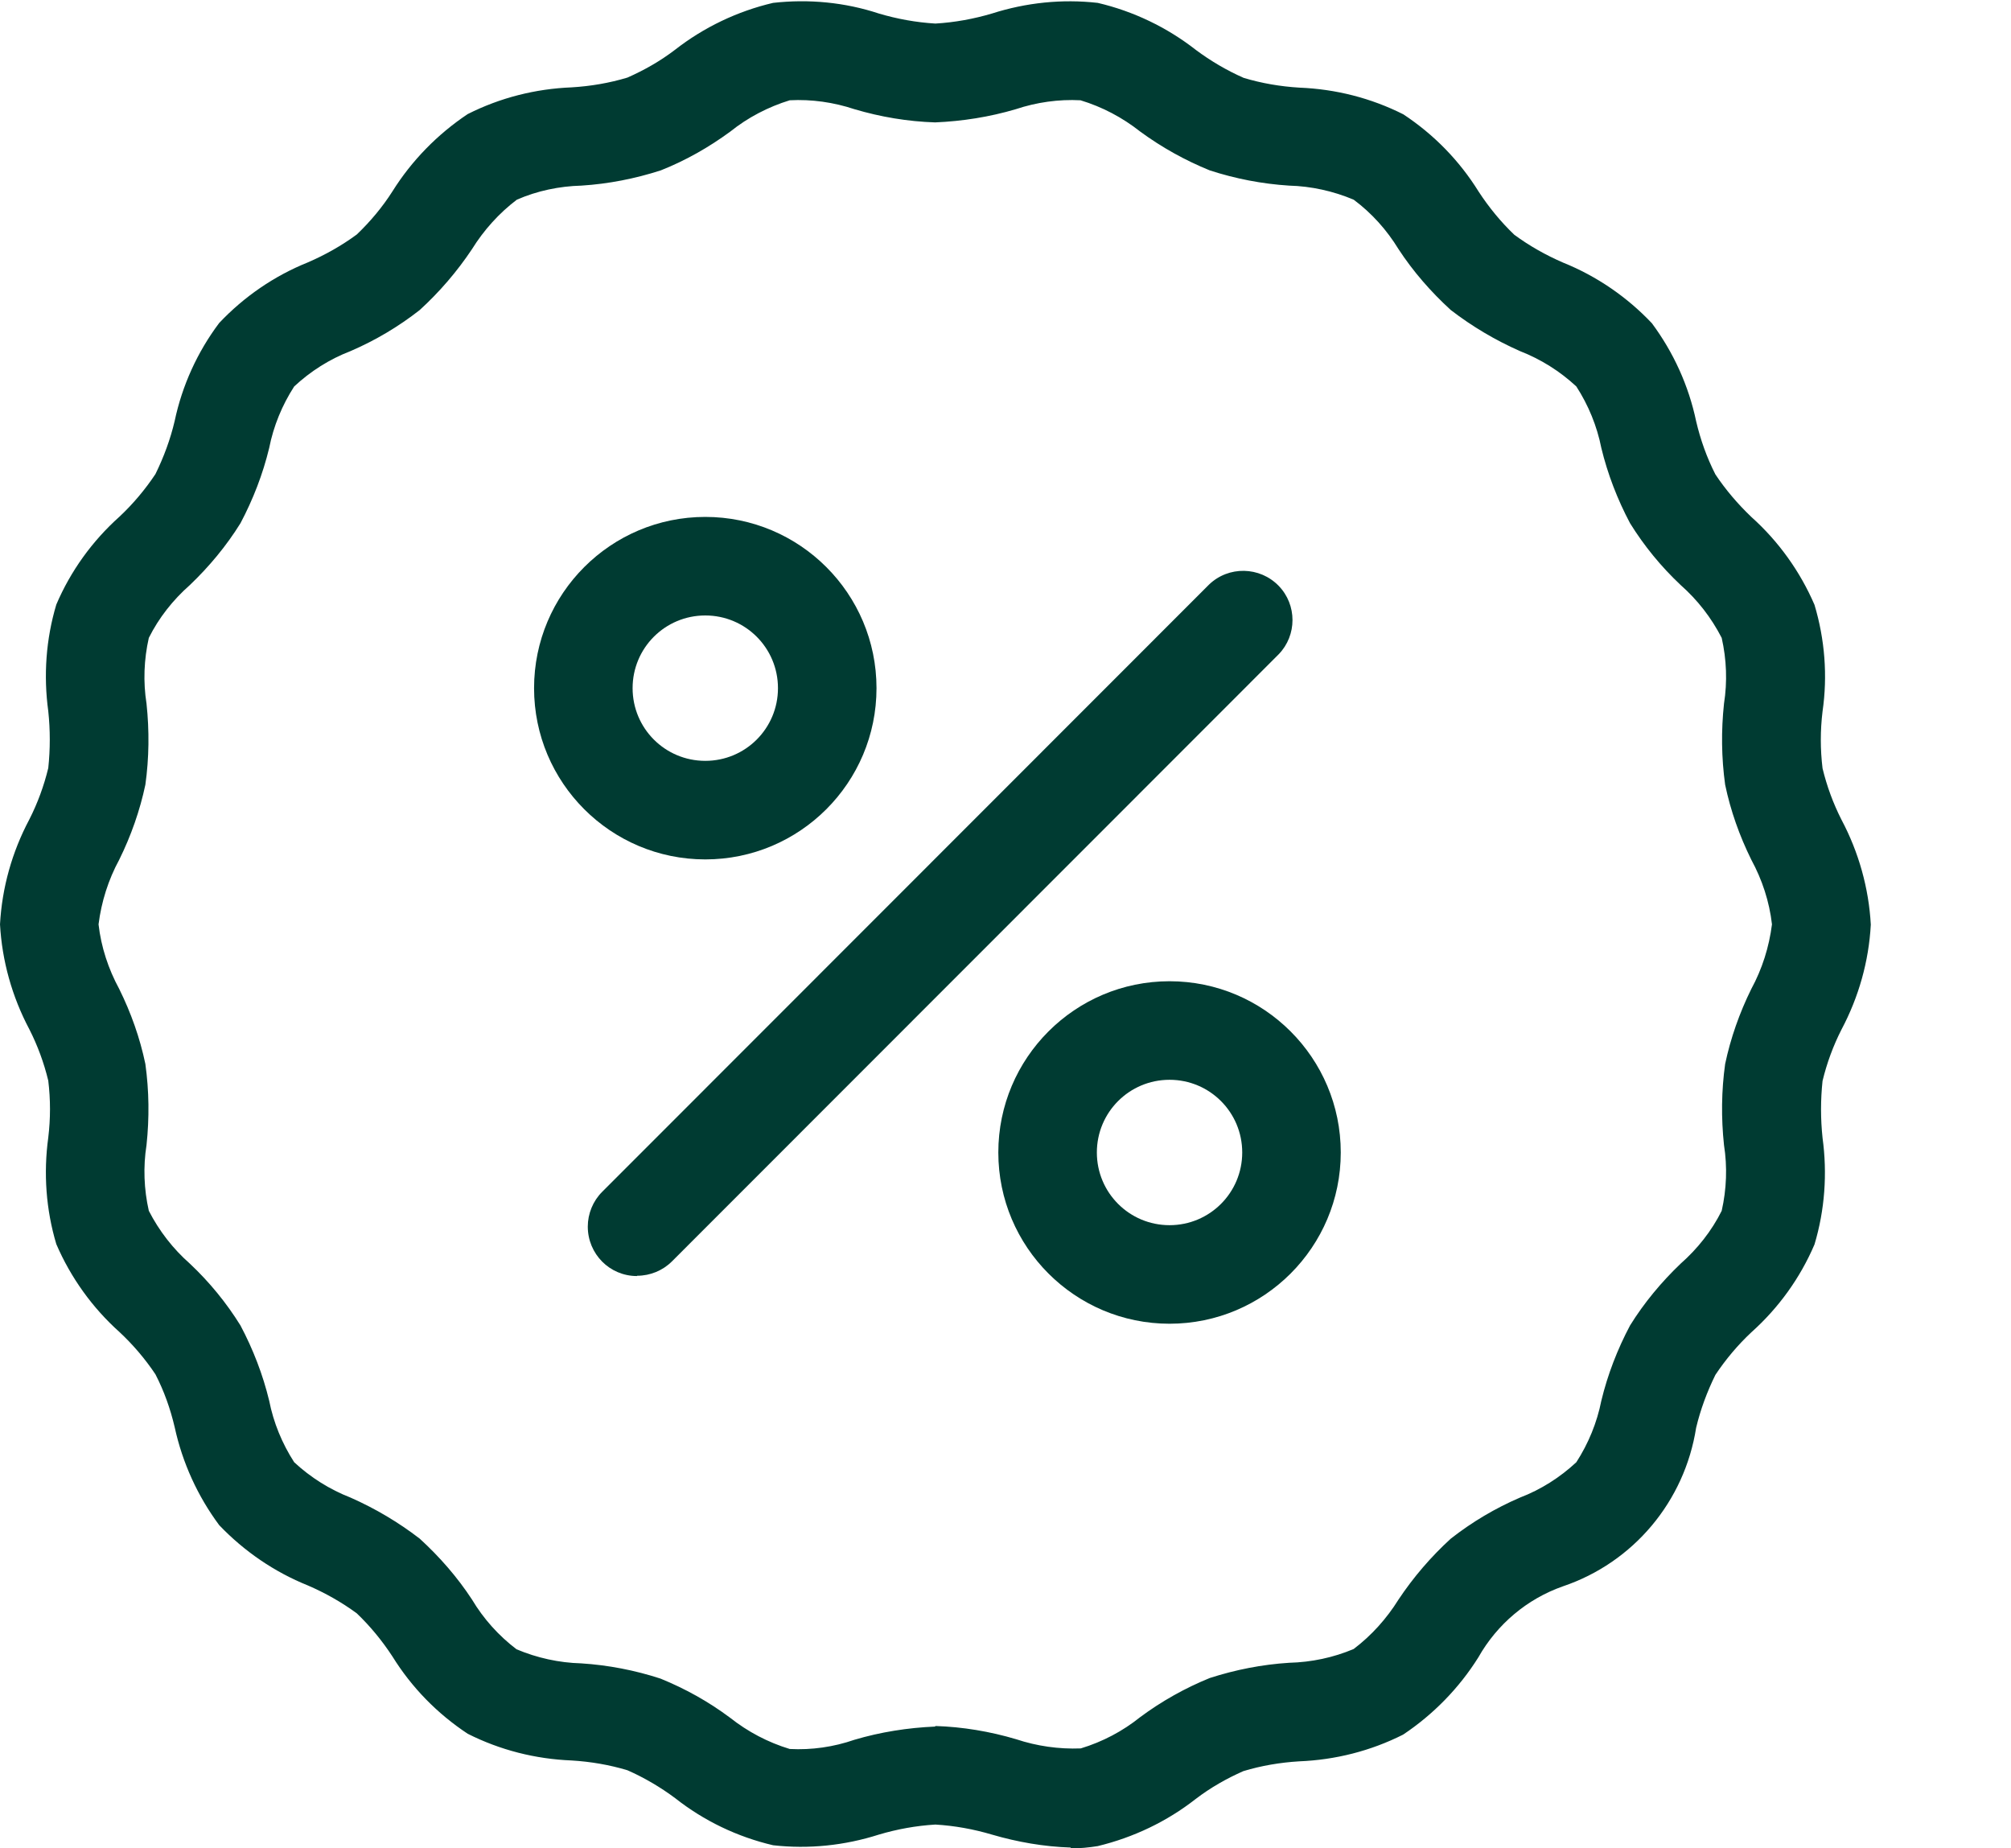 <?xml version="1.0" encoding="UTF-8"?>
<svg id="Laag_2" data-name="Laag 2" xmlns="http://www.w3.org/2000/svg" viewBox="0 0 70 64.32">
  <defs>
    <style>
      .cls-1 {
        fill: none;
      }

      .cls-2 {
        fill: #003b32;
      }
    </style>
  </defs>
  <g id="Laag_1-2" data-name="Laag 1">
    <rect class="cls-1" width="70" height="64.32"/>
    <g id="rente-overzicht">
      <path id="Path_93" data-name="Path 93" class="cls-2" d="M22.17,44.41c-.95,0-1.71-.77-1.71-1.72,0-.45.18-.89.5-1.21l21.12-21.13c.68-.66,1.77-.64,2.43.04.64.66.64,1.72,0,2.38l-21.12,21.13c-.32.32-.76.5-1.21.5Z"/>
      <path id="Path_94" data-name="Path 94" class="cls-2" d="M40.71,46.07c-3.29,0-5.96-2.67-5.96-5.96,0-3.29,2.67-5.96,5.96-5.96,3.29,0,5.96,2.67,5.96,5.96s-2.67,5.96-5.96,5.96h0ZM40.71,37.58c-1.4,0-2.53,1.13-2.53,2.53s1.13,2.53,2.53,2.53,2.53-1.13,2.53-2.53h0c0-1.4-1.13-2.53-2.53-2.53Z"/>
      <path id="Path_95" data-name="Path 95" class="cls-2" d="M24.55,29.91c-3.29,0-5.96-2.67-5.96-5.96s2.67-5.96,5.96-5.96,5.96,2.67,5.96,5.96h0c0,3.29-2.67,5.96-5.96,5.96ZM24.55,21.42c-1.4,0-2.53,1.13-2.53,2.53s1.13,2.53,2.53,2.53,2.53-1.13,2.53-2.53h0c0-1.4-1.13-2.53-2.53-2.53Z"/>
      <path id="Path_96" data-name="Path 96" class="cls-2" d="M37.27,64.3c-.93-.03-1.85-.19-2.74-.45-.64-.19-1.3-.31-1.97-.35-.67.04-1.33.16-1.97.35-1.19.38-2.44.51-3.68.37-1.24-.29-2.41-.85-3.41-1.64-.51-.38-1.07-.71-1.66-.97-.63-.19-1.28-.3-1.94-.34-1.26-.05-2.49-.36-3.62-.93-1.06-.7-1.95-1.61-2.62-2.69-.36-.55-.77-1.05-1.24-1.5-.53-.39-1.1-.71-1.7-.97-1.17-.47-2.22-1.19-3.09-2.1-.75-1.01-1.28-2.17-1.55-3.41-.15-.64-.37-1.26-.67-1.84-.36-.54-.78-1.03-1.25-1.47-.95-.85-1.7-1.9-2.2-3.06-.36-1.2-.45-2.47-.28-3.71.08-.66.08-1.32,0-1.98-.15-.62-.37-1.22-.66-1.79-.6-1.13-.95-2.38-1.02-3.65.07-1.28.42-2.52,1.02-3.65.29-.57.51-1.17.66-1.79.07-.66.07-1.32,0-1.98-.17-1.24-.08-2.51.28-3.71.5-1.17,1.25-2.21,2.2-3.06.47-.44.89-.94,1.25-1.48.29-.59.52-1.21.67-1.85.26-1.23.79-2.4,1.55-3.41.87-.92,1.92-1.64,3.09-2.11.6-.26,1.17-.58,1.7-.97.47-.45.89-.95,1.24-1.5.67-1.07,1.57-1.99,2.62-2.69,1.13-.57,2.36-.88,3.62-.93.66-.04,1.31-.15,1.94-.34.59-.26,1.15-.58,1.66-.97,1-.78,2.17-1.34,3.41-1.63,1.24-.14,2.5-.02,3.68.37.64.19,1.3.31,1.97.35.67-.04,1.33-.16,1.97-.35,1.19-.38,2.44-.51,3.68-.37,1.24.29,2.41.85,3.42,1.64.51.38,1.07.71,1.66.97.63.19,1.28.3,1.94.34,1.26.05,2.49.36,3.62.93,1.06.7,1.95,1.61,2.62,2.69.36.55.77,1.05,1.24,1.5.53.39,1.1.71,1.7.97,1.17.47,2.23,1.2,3.09,2.11.75,1.01,1.28,2.17,1.54,3.41.15.64.37,1.26.67,1.85.36.54.78,1.03,1.25,1.48.95.85,1.7,1.9,2.2,3.06.36,1.2.46,2.47.28,3.71-.08.66-.08,1.32,0,1.98.15.62.37,1.22.66,1.79.6,1.13.95,2.38,1.02,3.65-.07,1.28-.42,2.52-1.02,3.65-.29.57-.51,1.17-.66,1.79-.07.66-.07,1.32,0,1.98.17,1.24.08,2.51-.28,3.71-.5,1.17-1.25,2.21-2.2,3.06-.47.44-.89.94-1.25,1.48-.29.59-.52,1.21-.67,1.84-.4,2.56-2.18,4.69-4.64,5.52-1.25.44-2.29,1.32-2.94,2.47-.67,1.07-1.57,1.99-2.62,2.69-1.13.57-2.36.88-3.62.93-.66.04-1.31.15-1.94.34-.59.26-1.15.58-1.66.97-1.01.79-2.17,1.34-3.41,1.64-.31.05-.63.08-.94.08ZM32.56,60.07c.95.03,1.9.19,2.81.46.72.24,1.49.35,2.25.32.76-.23,1.46-.6,2.07-1.09.74-.55,1.56-1.01,2.42-1.36.9-.29,1.82-.47,2.76-.53.78-.02,1.54-.18,2.25-.48.62-.47,1.15-1.06,1.56-1.72.52-.78,1.13-1.49,1.82-2.12.74-.58,1.55-1.06,2.41-1.43.73-.28,1.39-.7,1.96-1.23.42-.65.72-1.38.87-2.14.22-.91.56-1.79,1-2.62.49-.79,1.09-1.51,1.76-2.15.59-.52,1.08-1.14,1.43-1.84.17-.75.2-1.53.08-2.29-.1-.94-.09-1.89.04-2.82.19-.9.5-1.78.91-2.61.38-.7.62-1.46.72-2.25-.09-.79-.34-1.55-.72-2.25-.41-.83-.72-1.7-.91-2.61-.13-.94-.14-1.88-.04-2.82.12-.76.09-1.54-.08-2.29-.36-.7-.84-1.32-1.43-1.84-.68-.64-1.27-1.36-1.76-2.15-.44-.83-.78-1.71-1-2.62-.15-.76-.45-1.49-.87-2.14-.57-.53-1.24-.95-1.96-1.23-.86-.38-1.67-.86-2.41-1.43-.69-.63-1.31-1.34-1.82-2.12-.41-.67-.93-1.25-1.56-1.72-.71-.3-1.48-.47-2.25-.49-.94-.06-1.87-.24-2.76-.53-.86-.35-1.67-.8-2.42-1.35-.62-.49-1.32-.86-2.08-1.09-.76-.04-1.53.07-2.25.31-.91.27-1.86.42-2.81.46-.95-.03-1.9-.19-2.81-.46-.72-.24-1.49-.35-2.25-.31-.75.23-1.46.6-2.07,1.09-.75.55-1.56,1.01-2.42,1.35-.9.29-1.82.47-2.76.53-.77.02-1.54.18-2.25.49-.62.47-1.15,1.06-1.56,1.72-.52.78-1.13,1.49-1.82,2.12-.74.58-1.55,1.06-2.41,1.43-.73.28-1.39.7-1.96,1.23-.42.65-.72,1.38-.87,2.14-.22.91-.56,1.79-1,2.62-.49.79-1.09,1.51-1.76,2.15-.59.52-1.08,1.14-1.43,1.84-.17.75-.2,1.53-.08,2.29.1.94.09,1.89-.04,2.82-.19.9-.5,1.78-.91,2.61-.38.7-.62,1.46-.72,2.25.09.79.34,1.55.72,2.25.41.83.72,1.7.91,2.61.13.94.14,1.88.04,2.82-.12.76-.09,1.54.08,2.29.36.7.84,1.32,1.43,1.84.68.64,1.27,1.36,1.76,2.15.44.83.78,1.71,1,2.62.15.76.45,1.49.87,2.14.57.53,1.24.95,1.96,1.23.86.38,1.67.86,2.41,1.43.69.63,1.31,1.34,1.82,2.12.4.67.93,1.26,1.55,1.73.71.3,1.48.47,2.25.49.94.06,1.87.24,2.76.53.86.35,1.67.8,2.42,1.36.62.49,1.32.86,2.08,1.09.76.04,1.53-.07,2.25-.32.91-.27,1.86-.42,2.81-.46h0Z"/>
    </g>
  </g>
</svg>